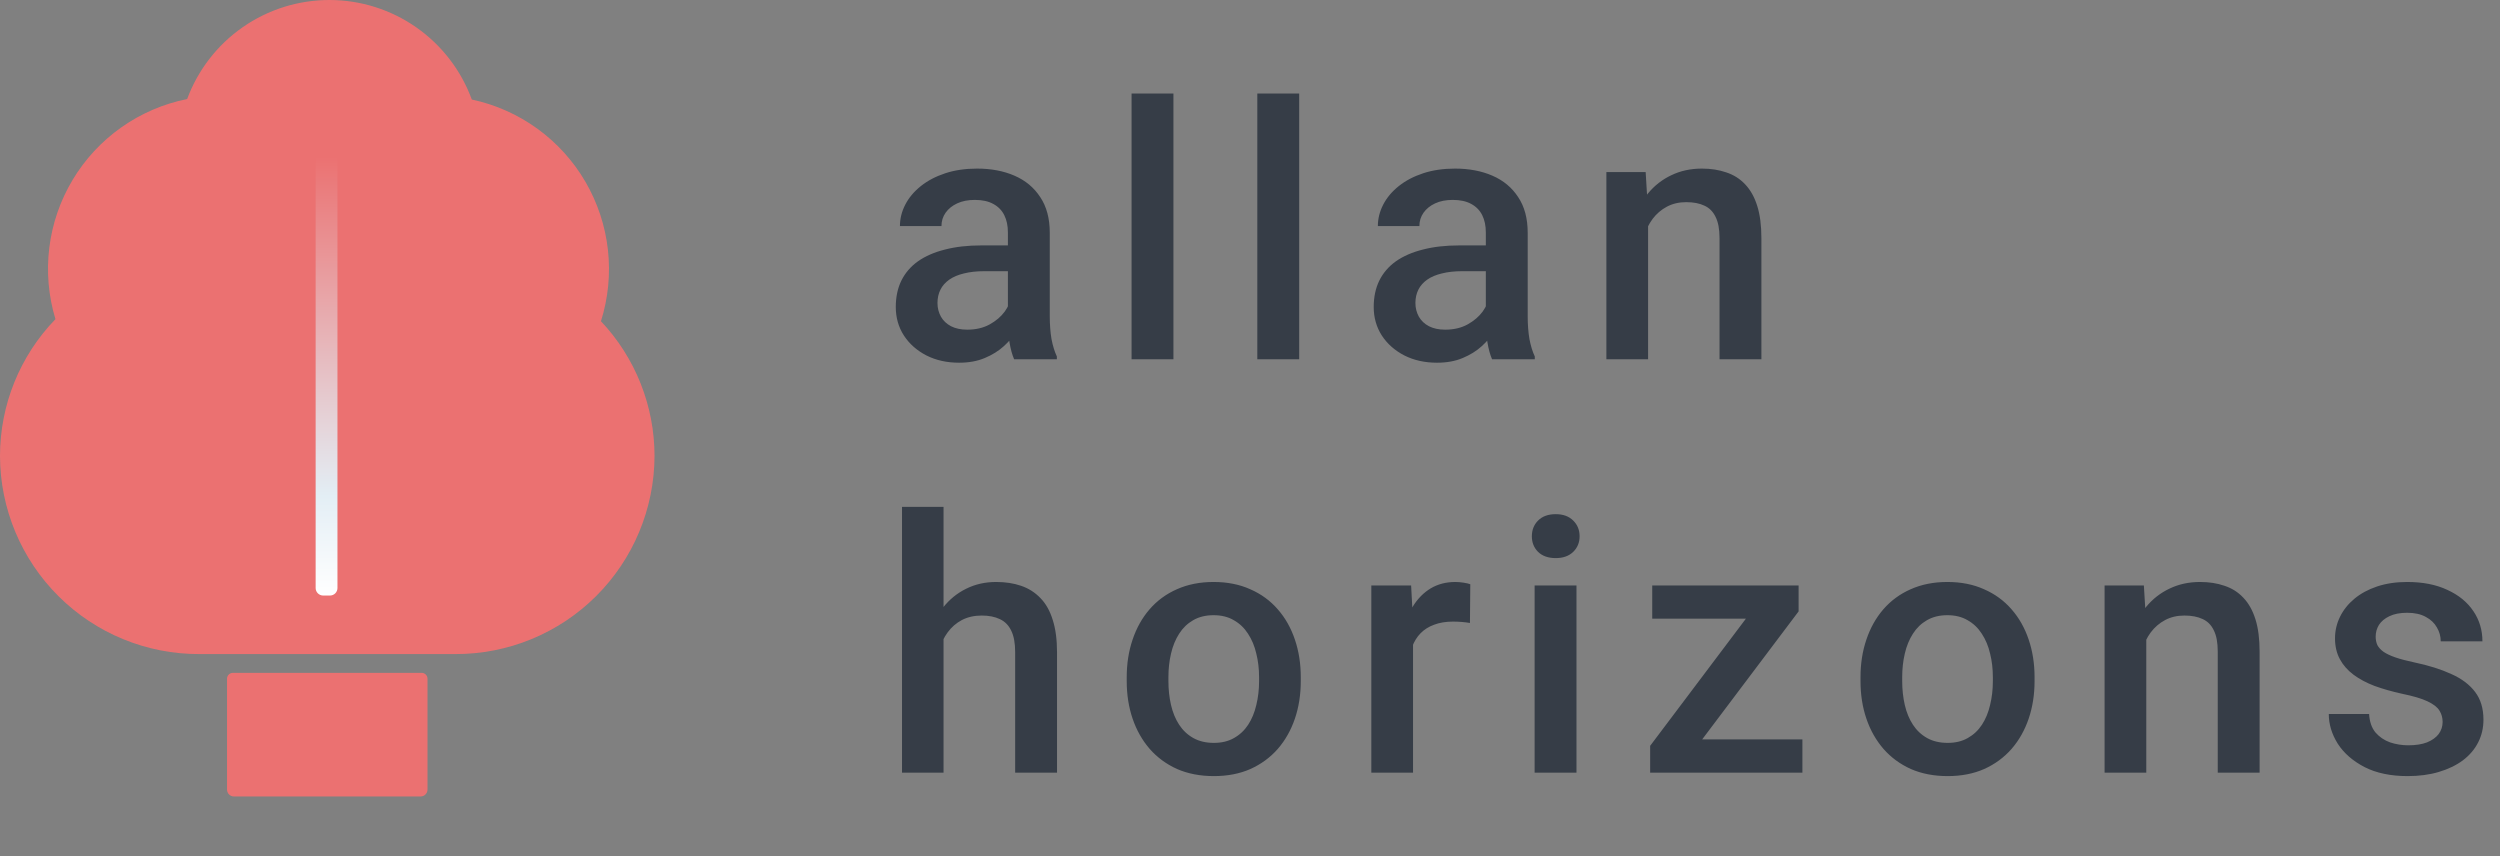 <svg width="508" height="174" viewBox="0 0 508 174" fill="none"
  xmlns="http://www.w3.org/2000/svg">
  <rect x="0" y="0" width="508" height="174" fill="#808080" stroke="none"/>
  <path d="M68.207 121.371H66.889C66.486 121.371 66.099 121.211 65.814 120.925C65.528 120.64 65.368 120.253 65.368 119.85V26.563H69.728V119.847C69.729 120.047 69.69 120.245 69.614 120.43C69.537 120.615 69.425 120.783 69.284 120.924C69.142 121.066 68.975 121.178 68.79 121.255C68.606 121.331 68.407 121.371 68.207 121.371Z" fill="url(#paint0_linear_1315_13)"/>
  <path d="M122.113 65.271C123.591 60.59 124.074 55.652 123.531 50.773C122.988 45.894 121.431 41.183 118.96 36.941C116.489 32.7 113.159 29.021 109.183 26.143C105.207 23.264 100.672 21.248 95.871 20.225C93.704 14.303 89.772 9.189 84.606 5.573C79.441 1.956 73.29 0.011 66.984 4.56872e-05C60.678 -0.011 54.521 1.913 49.343 5.512C44.165 9.111 40.216 14.211 38.028 20.125C33.215 21.091 28.658 23.053 24.649 25.884C20.64 28.716 17.267 32.354 14.747 36.566C12.227 40.778 10.616 45.471 10.017 50.342C9.418 55.214 9.844 60.157 11.268 64.854C4.041 72.308 -0 82.283 2.34045e-08 92.666C0.033 103.371 4.318 113.625 11.912 121.172C19.505 128.719 29.785 132.94 40.491 132.908H92.509C103.215 132.94 113.495 128.719 121.088 121.172C128.682 113.625 132.966 103.371 133 92.666C132.998 82.48 129.103 72.68 122.113 65.271Z" fill="#EB7171"/>
  <path d="M86.869 160.45V137.906C86.867 137.749 86.835 137.594 86.773 137.449C86.712 137.305 86.623 137.174 86.511 137.064C86.399 136.954 86.266 136.867 86.121 136.808C85.975 136.75 85.82 136.72 85.663 136.722H47.337C47.18 136.72 47.024 136.75 46.879 136.808C46.733 136.867 46.6 136.954 46.489 137.064C46.377 137.174 46.288 137.305 46.226 137.449C46.165 137.594 46.132 137.749 46.131 137.906V160.45C46.135 160.823 46.286 161.18 46.552 161.441C46.818 161.702 47.176 161.847 47.549 161.845H85.45C85.823 161.847 86.182 161.702 86.448 161.441C86.714 161.18 86.865 160.823 86.869 160.45Z" fill="#EB7171"/>
  <path d="M67.031 121.015H65.686C65.279 121.019 64.888 120.861 64.598 120.576C64.308 120.292 64.142 119.904 64.138 119.497V26.312H68.573V119.487C68.573 119.689 68.533 119.888 68.455 120.074C68.377 120.26 68.264 120.429 68.121 120.572C67.977 120.714 67.807 120.826 67.62 120.902C67.433 120.978 67.233 121.017 67.031 121.015Z" fill="url(#paint1_linear_1315_13)"/>
  <path d="M204.805 65.371V47.23C204.805 45.871 204.559 44.699 204.066 43.715C203.574 42.73 202.824 41.969 201.816 41.43C200.832 40.891 199.59 40.621 198.09 40.621C196.707 40.621 195.512 40.855 194.504 41.324C193.496 41.793 192.711 42.426 192.148 43.223C191.586 44.02 191.305 44.922 191.305 45.93H182.867C182.867 44.43 183.23 42.977 183.957 41.57C184.684 40.164 185.738 38.91 187.121 37.809C188.504 36.707 190.156 35.84 192.078 35.207C194 34.574 196.156 34.258 198.547 34.258C201.406 34.258 203.938 34.738 206.141 35.699C208.367 36.66 210.113 38.113 211.379 40.059C212.668 41.98 213.312 44.395 213.312 47.301V64.211C213.312 65.945 213.43 67.504 213.664 68.887C213.922 70.246 214.285 71.43 214.754 72.438V73H206.07C205.672 72.086 205.355 70.926 205.121 69.519C204.91 68.09 204.805 66.707 204.805 65.371ZM206.035 49.867L206.105 55.105H200.023C198.453 55.105 197.07 55.258 195.875 55.562C194.68 55.844 193.684 56.266 192.887 56.828C192.09 57.391 191.492 58.07 191.094 58.867C190.695 59.664 190.496 60.566 190.496 61.574C190.496 62.582 190.73 63.508 191.199 64.352C191.668 65.172 192.348 65.816 193.238 66.285C194.152 66.754 195.254 66.988 196.543 66.988C198.277 66.988 199.789 66.637 201.078 65.934C202.391 65.207 203.422 64.328 204.172 63.297C204.922 62.242 205.32 61.246 205.367 60.309L208.109 64.07C207.828 65.031 207.348 66.062 206.668 67.164C205.988 68.266 205.098 69.32 203.996 70.328C202.918 71.312 201.617 72.121 200.094 72.754C198.594 73.387 196.859 73.703 194.891 73.703C192.406 73.703 190.191 73.211 188.246 72.227C186.301 71.219 184.777 69.871 183.676 68.184C182.574 66.473 182.023 64.539 182.023 62.383C182.023 60.367 182.398 58.586 183.148 57.039C183.922 55.469 185.047 54.156 186.523 53.102C188.023 52.047 189.852 51.25 192.008 50.711C194.164 50.148 196.625 49.867 199.391 49.867H206.035ZM238.442 19V73H229.934V19H238.442ZM263.994 19V73H255.486V19H263.994ZM301.92 65.371V47.23C301.92 45.871 301.674 44.699 301.182 43.715C300.69 42.73 299.94 41.969 298.932 41.43C297.948 40.891 296.705 40.621 295.205 40.621C293.823 40.621 292.627 40.855 291.62 41.324C290.612 41.793 289.827 42.426 289.264 43.223C288.702 44.02 288.42 44.922 288.42 45.93H279.983C279.983 44.43 280.346 42.977 281.073 41.57C281.799 40.164 282.854 38.91 284.237 37.809C285.62 36.707 287.272 35.84 289.194 35.207C291.116 34.574 293.272 34.258 295.662 34.258C298.522 34.258 301.053 34.738 303.256 35.699C305.483 36.66 307.229 38.113 308.495 40.059C309.784 41.98 310.428 44.395 310.428 47.301V64.211C310.428 65.945 310.545 67.504 310.78 68.887C311.037 70.246 311.401 71.43 311.87 72.438V73H303.186C302.787 72.086 302.471 70.926 302.237 69.519C302.026 68.09 301.92 66.707 301.92 65.371ZM303.151 49.867L303.221 55.105H297.139C295.569 55.105 294.186 55.258 292.991 55.562C291.795 55.844 290.799 56.266 290.002 56.828C289.205 57.391 288.608 58.07 288.209 58.867C287.811 59.664 287.612 60.566 287.612 61.574C287.612 62.582 287.846 63.508 288.315 64.352C288.784 65.172 289.463 65.816 290.354 66.285C291.268 66.754 292.37 66.988 293.659 66.988C295.393 66.988 296.905 66.637 298.194 65.934C299.506 65.207 300.537 64.328 301.287 63.297C302.037 62.242 302.436 61.246 302.483 60.309L305.225 64.07C304.944 65.031 304.463 66.062 303.784 67.164C303.104 68.266 302.213 69.32 301.112 70.328C300.034 71.312 298.733 72.121 297.209 72.754C295.709 73.387 293.975 73.703 292.006 73.703C289.522 73.703 287.307 73.211 285.362 72.227C283.416 71.219 281.893 69.871 280.791 68.184C279.69 66.473 279.139 64.539 279.139 62.383C279.139 60.367 279.514 58.586 280.264 57.039C281.037 55.469 282.162 54.156 283.639 53.102C285.139 52.047 286.967 51.25 289.123 50.711C291.28 50.148 293.741 49.867 296.506 49.867H303.151ZM334.89 43.082V73H326.417V34.961H334.398L334.89 43.082ZM333.378 52.574L330.636 52.539C330.659 49.844 331.034 47.371 331.761 45.121C332.511 42.871 333.542 40.938 334.855 39.32C336.191 37.703 337.784 36.461 339.636 35.594C341.488 34.703 343.55 34.258 345.823 34.258C347.652 34.258 349.304 34.516 350.78 35.031C352.28 35.523 353.558 36.332 354.613 37.457C355.691 38.582 356.511 40.047 357.073 41.852C357.636 43.633 357.917 45.824 357.917 48.426V73H349.409V48.391C349.409 46.562 349.14 45.121 348.601 44.066C348.085 42.988 347.323 42.227 346.316 41.781C345.331 41.312 344.101 41.078 342.624 41.078C341.171 41.078 339.87 41.383 338.722 41.992C337.573 42.602 336.601 43.434 335.804 44.488C335.03 45.543 334.433 46.762 334.011 48.145C333.589 49.527 333.378 51.004 333.378 52.574ZM191.727 103V157H183.289V103H191.727ZM190.25 136.574L187.508 136.539C187.531 133.914 187.895 131.488 188.598 129.262C189.324 127.035 190.332 125.102 191.621 123.461C192.934 121.797 194.504 120.52 196.332 119.629C198.16 118.715 200.188 118.258 202.414 118.258C204.289 118.258 205.977 118.516 207.477 119.031C209 119.547 210.312 120.379 211.414 121.527C212.516 122.652 213.348 124.129 213.91 125.957C214.496 127.762 214.789 129.965 214.789 132.566V157H206.281V132.496C206.281 130.668 206.012 129.215 205.473 128.137C204.957 127.059 204.195 126.285 203.188 125.816C202.18 125.324 200.949 125.078 199.496 125.078C197.973 125.078 196.625 125.383 195.453 125.992C194.305 126.602 193.344 127.434 192.57 128.488C191.797 129.543 191.211 130.762 190.812 132.145C190.438 133.527 190.25 135.004 190.25 136.574ZM228.95 138.402V137.594C228.95 134.852 229.348 132.309 230.145 129.965C230.942 127.598 232.091 125.547 233.591 123.812C235.114 122.055 236.966 120.695 239.145 119.734C241.348 118.75 243.833 118.258 246.598 118.258C249.388 118.258 251.872 118.75 254.052 119.734C256.255 120.695 258.118 122.055 259.641 123.812C261.165 125.547 262.325 127.598 263.122 129.965C263.919 132.309 264.317 134.852 264.317 137.594V138.402C264.317 141.145 263.919 143.688 263.122 146.031C262.325 148.375 261.165 150.426 259.641 152.184C258.118 153.918 256.266 155.277 254.087 156.262C251.907 157.223 249.434 157.703 246.669 157.703C243.88 157.703 241.384 157.223 239.18 156.262C237.001 155.277 235.149 153.918 233.626 152.184C232.102 150.426 230.942 148.375 230.145 146.031C229.348 143.688 228.95 141.145 228.95 138.402ZM237.423 137.594V138.402C237.423 140.113 237.598 141.73 237.95 143.254C238.302 144.777 238.852 146.113 239.602 147.262C240.352 148.41 241.313 149.312 242.485 149.969C243.657 150.625 245.052 150.953 246.669 150.953C248.239 150.953 249.598 150.625 250.747 149.969C251.919 149.312 252.88 148.41 253.63 147.262C254.38 146.113 254.93 144.777 255.282 143.254C255.657 141.73 255.845 140.113 255.845 138.402V137.594C255.845 135.906 255.657 134.312 255.282 132.812C254.93 131.289 254.368 129.941 253.595 128.77C252.845 127.598 251.884 126.684 250.712 126.027C249.563 125.348 248.192 125.008 246.598 125.008C245.005 125.008 243.622 125.348 242.45 126.027C241.302 126.684 240.352 127.598 239.602 128.77C238.852 129.941 238.302 131.289 237.95 132.812C237.598 134.312 237.423 135.906 237.423 137.594ZM287.127 126.203V157H278.654V118.961H286.74L287.127 126.203ZM298.763 118.715L298.693 126.59C298.177 126.496 297.615 126.426 297.005 126.379C296.42 126.332 295.834 126.309 295.248 126.309C293.795 126.309 292.517 126.52 291.416 126.941C290.314 127.34 289.388 127.926 288.638 128.699C287.912 129.449 287.349 130.363 286.951 131.441C286.552 132.52 286.318 133.727 286.248 135.062L284.314 135.203C284.314 132.812 284.548 130.598 285.017 128.559C285.486 126.52 286.189 124.727 287.127 123.18C288.088 121.633 289.283 120.426 290.713 119.559C292.166 118.691 293.841 118.258 295.74 118.258C296.255 118.258 296.806 118.305 297.392 118.398C298.002 118.492 298.459 118.598 298.763 118.715ZM320.342 118.961V157H311.834V118.961H320.342ZM311.272 108.977C311.272 107.688 311.694 106.621 312.537 105.777C313.405 104.91 314.6 104.477 316.123 104.477C317.623 104.477 318.807 104.91 319.674 105.777C320.541 106.621 320.975 107.688 320.975 108.977C320.975 110.242 320.541 111.297 319.674 112.141C318.807 112.984 317.623 113.406 316.123 113.406C314.6 113.406 313.405 112.984 312.537 112.141C311.694 111.297 311.272 110.242 311.272 108.977ZM366.249 150.25V157H337.913V150.25H366.249ZM365.476 124.234L340.796 157H335.312V151.551L359.851 118.961H365.476V124.234ZM362.206 118.961V125.711H335.734V118.961H362.206ZM378.055 138.402V137.594C378.055 134.852 378.453 132.309 379.25 129.965C380.047 127.598 381.195 125.547 382.695 123.812C384.219 122.055 386.07 120.695 388.25 119.734C390.453 118.75 392.938 118.258 395.703 118.258C398.492 118.258 400.977 118.75 403.156 119.734C405.359 120.695 407.223 122.055 408.746 123.812C410.27 125.547 411.43 127.598 412.227 129.965C413.023 132.309 413.422 134.852 413.422 137.594V138.402C413.422 141.145 413.023 143.688 412.227 146.031C411.43 148.375 410.27 150.426 408.746 152.184C407.223 153.918 405.371 155.277 403.191 156.262C401.012 157.223 398.539 157.703 395.773 157.703C392.984 157.703 390.488 157.223 388.285 156.262C386.105 155.277 384.254 153.918 382.73 152.184C381.207 150.426 380.047 148.375 379.25 146.031C378.453 143.688 378.055 141.145 378.055 138.402ZM386.527 137.594V138.402C386.527 140.113 386.703 141.73 387.055 143.254C387.406 144.777 387.957 146.113 388.707 147.262C389.457 148.41 390.418 149.312 391.59 149.969C392.762 150.625 394.156 150.953 395.773 150.953C397.344 150.953 398.703 150.625 399.852 149.969C401.023 149.312 401.984 148.41 402.734 147.262C403.484 146.113 404.035 144.777 404.387 143.254C404.762 141.73 404.949 140.113 404.949 138.402V137.594C404.949 135.906 404.762 134.312 404.387 132.812C404.035 131.289 403.473 129.941 402.699 128.77C401.949 127.598 400.988 126.684 399.816 126.027C398.668 125.348 397.297 125.008 395.703 125.008C394.109 125.008 392.727 125.348 391.555 126.027C390.406 126.684 389.457 127.598 388.707 128.77C387.957 129.941 387.406 131.289 387.055 132.812C386.703 134.312 386.527 135.906 386.527 137.594ZM436.126 127.082V157H427.653V118.961H435.634L436.126 127.082ZM434.614 136.574L431.872 136.539C431.895 133.844 432.27 131.371 432.997 129.121C433.747 126.871 434.778 124.938 436.091 123.32C437.427 121.703 439.02 120.461 440.872 119.594C442.723 118.703 444.786 118.258 447.059 118.258C448.887 118.258 450.54 118.516 452.016 119.031C453.516 119.523 454.794 120.332 455.848 121.457C456.927 122.582 457.747 124.047 458.309 125.852C458.872 127.633 459.153 129.824 459.153 132.426V157H450.645V132.391C450.645 130.562 450.376 129.121 449.837 128.066C449.321 126.988 448.559 126.227 447.552 125.781C446.567 125.312 445.337 125.078 443.86 125.078C442.407 125.078 441.106 125.383 439.958 125.992C438.809 126.602 437.837 127.434 437.04 128.488C436.266 129.543 435.669 130.762 435.247 132.145C434.825 133.527 434.614 135.004 434.614 136.574ZM496.341 146.699C496.341 145.855 496.13 145.094 495.709 144.414C495.287 143.711 494.478 143.078 493.283 142.516C492.111 141.953 490.377 141.438 488.08 140.969C486.064 140.523 484.212 139.996 482.525 139.387C480.861 138.754 479.431 137.992 478.236 137.102C477.041 136.211 476.115 135.156 475.459 133.938C474.802 132.719 474.474 131.312 474.474 129.719C474.474 128.172 474.814 126.707 475.494 125.324C476.173 123.941 477.146 122.723 478.412 121.668C479.677 120.613 481.212 119.781 483.017 119.172C484.845 118.562 486.884 118.258 489.134 118.258C492.322 118.258 495.052 118.797 497.326 119.875C499.623 120.93 501.38 122.371 502.599 124.199C503.818 126.004 504.427 128.043 504.427 130.316H495.955C495.955 129.309 495.697 128.371 495.181 127.504C494.689 126.613 493.939 125.898 492.931 125.359C491.923 124.797 490.658 124.516 489.134 124.516C487.681 124.516 486.474 124.75 485.513 125.219C484.576 125.664 483.873 126.25 483.404 126.977C482.959 127.703 482.736 128.5 482.736 129.367C482.736 130 482.853 130.574 483.087 131.09C483.345 131.582 483.767 132.039 484.353 132.461C484.939 132.859 485.736 133.234 486.744 133.586C487.775 133.938 489.064 134.277 490.611 134.605C493.517 135.215 496.013 136 498.099 136.961C500.209 137.898 501.826 139.117 502.951 140.617C504.076 142.094 504.638 143.969 504.638 146.242C504.638 147.93 504.275 149.477 503.548 150.883C502.845 152.266 501.814 153.473 500.455 154.504C499.095 155.512 497.466 156.297 495.568 156.859C493.693 157.422 491.584 157.703 489.24 157.703C485.795 157.703 482.877 157.094 480.486 155.875C478.095 154.633 476.279 153.051 475.037 151.129C473.818 149.184 473.209 147.168 473.209 145.082H481.4C481.494 146.652 481.927 147.906 482.701 148.844C483.498 149.758 484.482 150.426 485.654 150.848C486.849 151.246 488.08 151.445 489.345 151.445C490.869 151.445 492.146 151.246 493.177 150.848C494.209 150.426 494.994 149.863 495.533 149.16C496.072 148.434 496.341 147.613 496.341 146.699Z" fill="#363D47"/>
  <defs>
    <linearGradient id="paint0_linear_1315_13" x1="67.548" y1="121.371" x2="67.548" y2="26.563" gradientUnits="userSpaceOnUse">
      <stop stop-color="white"/>
      <stop offset="1" stop-color="#1A1A1A"/>
    </linearGradient>
    <linearGradient id="paint1_linear_1315_13" x1="66.356" y1="121.015" x2="66.356" y2="26.312" gradientUnits="userSpaceOnUse">
      <stop stop-color="white"/>
      <stop offset="0.213" stop-color="#E3EEF5"/>
      <stop offset="0.942" stop-color="#EB7171"/>
    </linearGradient>
  </defs>
</svg>
